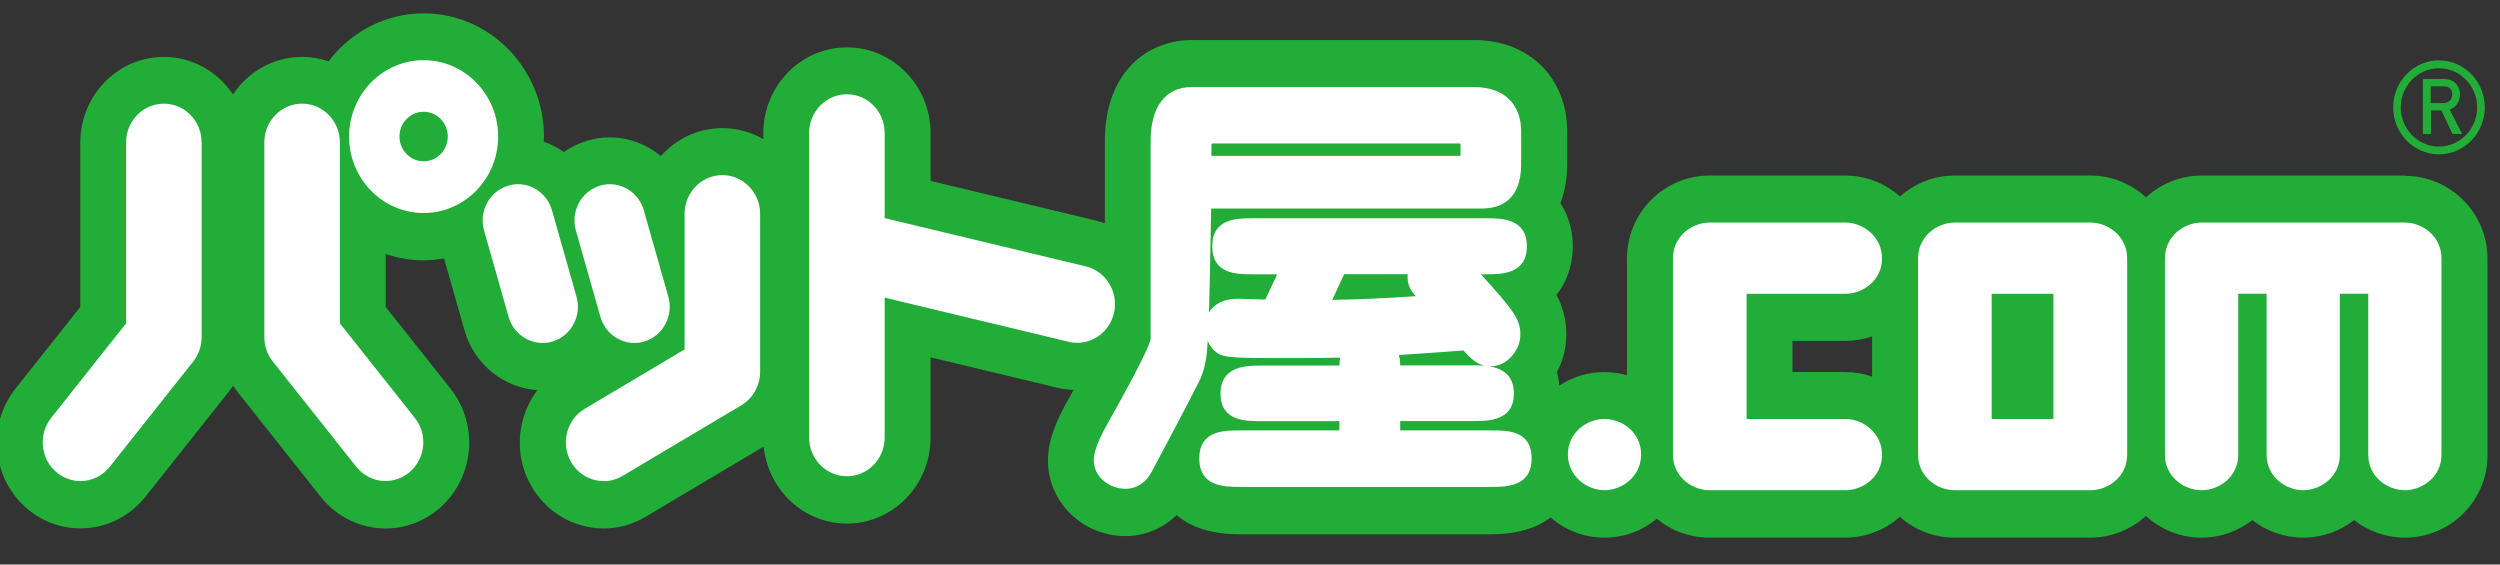 <svg width="93" height="21" viewBox="0 0 93 21" fill="none" xmlns="http://www.w3.org/2000/svg">
<rect x="0" y="0" width="93" height="21" fill="#333333" stroke="none"/>
<g id="pat-ya_logo" clip-path="url(#clip0_3858_10816)">
<path id="Vector" d="M89.466 6.531H81.9C81.103 6.531 80.38 6.839 79.833 7.34C79.286 6.839 78.562 6.531 77.766 6.531H72.712C71.931 6.531 71.221 6.828 70.679 7.309C70.138 6.826 69.427 6.531 68.647 6.531H63.593C61.901 6.531 60.523 7.914 60.523 9.616V13.96C60.258 13.883 59.976 13.841 59.687 13.841C59.065 13.841 58.488 14.028 58.005 14.345C57.989 14.168 57.965 13.998 57.92 13.839C58.14 13.424 58.266 12.953 58.266 12.456C58.266 11.879 58.142 11.419 57.896 10.966C58.44 10.314 58.51 9.52 58.51 9.162C58.51 8.841 58.453 8.164 58.046 7.56C58.212 7.128 58.3 6.639 58.3 6.103V4.896C58.3 2.892 56.882 1.49 54.85 1.49H44.326C42.72 1.49 41.101 2.65 41.101 5.242V8.305C40.996 8.269 40.892 8.236 40.782 8.208L34.618 6.729V4.951C34.618 3.191 33.221 1.762 31.508 1.762C29.794 1.762 28.395 3.194 28.395 4.951V5.176C27.945 4.915 27.424 4.766 26.872 4.766C25.966 4.766 25.151 5.168 24.582 5.806C24.057 5.369 23.392 5.11 22.687 5.11C22.395 5.11 22.108 5.154 21.842 5.234C21.529 5.327 21.236 5.473 20.976 5.657C20.746 5.495 20.496 5.363 20.228 5.272C20.228 5.212 20.236 5.149 20.236 5.088C20.236 2.556 18.228 0.497 15.759 0.497C14.322 0.497 13.043 1.198 12.222 2.281C11.914 2.174 11.584 2.116 11.238 2.116C10.171 2.116 9.227 2.669 8.667 3.513C8.107 2.672 7.163 2.116 6.096 2.116C4.38 2.116 2.986 3.549 2.986 5.308V11.419L0.578 14.454C0.055 15.117 -0.186 15.947 -0.1 16.794C-0.014 17.641 0.388 18.402 1.031 18.941C1.584 19.403 2.281 19.656 2.994 19.656C3.935 19.656 4.814 19.227 5.41 18.479L8.517 14.562C8.571 14.493 8.622 14.421 8.67 14.35C8.718 14.424 8.772 14.496 8.825 14.564L11.93 18.482C12.525 19.23 13.405 19.659 14.343 19.659C15.054 19.659 15.751 19.406 16.308 18.941C17.638 17.828 17.839 15.815 16.756 14.454L14.348 11.419V9.448C14.791 9.599 15.263 9.685 15.756 9.685C16.016 9.685 16.271 9.657 16.52 9.613L17.279 12.288C17.633 13.542 18.732 14.432 19.99 14.512C19.738 14.845 19.553 15.227 19.443 15.648C19.228 16.472 19.341 17.33 19.756 18.064C20.309 19.046 21.341 19.659 22.451 19.659C22.998 19.659 23.539 19.51 24.011 19.227L28.408 16.613C28.569 18.218 29.896 19.477 31.505 19.477C33.221 19.477 34.615 18.045 34.615 16.288V13.292L39.358 14.43C39.546 14.476 39.742 14.498 39.937 14.507C39.87 14.628 39.798 14.754 39.723 14.889C39.656 15.007 39.613 15.087 39.599 15.111C39.168 15.931 38.983 16.536 38.983 17.132C38.983 18.683 40.278 19.942 41.868 19.942C42.589 19.942 43.259 19.659 43.771 19.161C44.251 19.576 44.991 19.876 46.128 19.876H55.456C56.496 19.876 57.201 19.615 57.681 19.249C58.22 19.716 58.917 20 59.681 20C60.445 20 61.102 19.736 61.633 19.296C62.164 19.736 62.848 20 63.588 20H68.642C69.422 20 70.132 19.705 70.674 19.227C71.216 19.705 71.926 20 72.706 20H77.76C78.556 20 79.28 19.692 79.827 19.194C80.374 19.692 81.098 20 81.894 20C82.608 20 83.264 19.755 83.787 19.348C84.31 19.758 84.967 20 85.68 20C86.393 20 87.05 19.755 87.573 19.348C88.096 19.758 88.753 20 89.466 20C91.158 20 92.536 18.625 92.536 16.934V9.627C92.536 7.925 91.158 6.542 89.466 6.542V6.531ZM68.65 13.839H66.679V12.681H68.65C68.998 12.681 69.331 12.621 69.642 12.514V14.009C69.331 13.902 68.996 13.841 68.65 13.841V13.839Z" fill="#22AC38"/>
<path id="Vector_2" d="M2.994 17.896C2.672 17.896 2.358 17.78 2.109 17.574C1.817 17.332 1.637 16.988 1.597 16.604C1.557 16.221 1.667 15.845 1.903 15.545L4.691 12.029V5.296C4.691 4.502 5.321 3.856 6.096 3.856C6.871 3.856 7.501 4.502 7.501 5.296V12.54C7.501 12.873 7.388 13.195 7.187 13.45L4.082 17.365C3.814 17.703 3.417 17.896 2.991 17.896M22.454 17.896C21.955 17.896 21.488 17.621 21.239 17.178C20.85 16.491 21.078 15.608 21.748 15.21L25.467 12.999V7.955C25.467 7.16 26.097 6.514 26.872 6.514C27.647 6.514 28.277 7.16 28.277 7.955V13.83C28.277 14.341 28.009 14.819 27.577 15.078L23.156 17.706C22.942 17.832 22.698 17.901 22.454 17.901M14.346 17.896C13.919 17.896 13.523 17.7 13.255 17.365L10.15 13.45C9.946 13.195 9.833 12.873 9.833 12.54V5.296C9.833 4.502 10.463 3.856 11.238 3.856C12.013 3.856 12.643 4.502 12.643 5.296V12.029L15.432 15.545C15.922 16.161 15.829 17.071 15.228 17.571C14.979 17.78 14.662 17.893 14.343 17.893M20.18 12.758C19.601 12.758 19.081 12.359 18.92 11.787L18.008 8.579C17.909 8.232 17.949 7.87 18.118 7.553C18.287 7.237 18.566 7.009 18.904 6.907C19.024 6.872 19.148 6.852 19.274 6.852C19.856 6.852 20.373 7.251 20.534 7.826L21.445 11.034C21.545 11.38 21.505 11.743 21.336 12.059C21.167 12.373 20.888 12.604 20.55 12.705C20.432 12.741 20.306 12.76 20.183 12.76M23.596 12.758C23.017 12.758 22.497 12.359 22.336 11.787L21.424 8.579C21.325 8.232 21.365 7.87 21.534 7.553C21.703 7.237 21.982 7.009 22.32 6.907C22.44 6.872 22.564 6.852 22.689 6.852C23.271 6.852 23.789 7.251 23.95 7.826L24.861 11.034C24.96 11.38 24.92 11.743 24.751 12.059C24.582 12.373 24.304 12.604 23.966 12.705C23.848 12.741 23.722 12.76 23.599 12.76M31.505 17.717C30.73 17.717 30.1 17.071 30.1 16.276V4.947C30.1 4.153 30.73 3.507 31.505 3.507C32.28 3.507 32.91 4.153 32.91 4.947V8.114L40.393 9.909C41.147 10.091 41.616 10.866 41.441 11.639C41.291 12.293 40.728 12.752 40.074 12.752C39.967 12.752 39.86 12.741 39.752 12.713L32.91 11.072V16.276C32.91 17.071 32.283 17.717 31.505 17.717ZM15.759 2.239C14.23 2.239 12.986 3.515 12.986 5.082C12.986 6.649 14.23 7.924 15.759 7.924C17.287 7.924 18.531 6.649 18.531 5.082C18.531 3.515 17.29 2.239 15.759 2.239ZM15.759 6C15.263 6 14.861 5.588 14.861 5.079C14.861 4.571 15.263 4.158 15.759 4.158C16.255 4.158 16.657 4.571 16.657 5.079C16.657 5.588 16.255 6 15.759 6ZM55.461 16.01H52.088V15.663H54.799C55.367 15.663 56.316 15.663 56.316 14.638C56.316 13.926 55.855 13.7 55.394 13.629C55.41 13.629 55.426 13.629 55.442 13.629C56.081 13.629 56.558 13.008 56.558 12.452C56.558 11.867 56.295 11.537 55.091 10.204H55.282C55.85 10.204 56.799 10.204 56.799 9.162C56.799 8.12 55.85 8.12 55.282 8.12H46.613C46.01 8.12 45.096 8.12 45.096 9.162C45.096 10.204 46.01 10.204 46.613 10.204H47.512L47.069 11.144C46.957 11.141 46.806 11.136 46.651 11.13C46.394 11.122 46.133 11.114 46.032 11.114C45.536 11.114 45.166 11.3 44.975 11.628C44.994 10.957 45.01 10.074 45.026 9.258C45.037 8.645 45.048 8.1 45.056 7.757H55.118C55.788 7.757 56.587 7.471 56.587 6.102V4.895C56.587 3.858 55.936 3.24 54.844 3.24H44.321C43.356 3.24 42.803 3.971 42.803 5.244V12.623C42.672 13.189 41.173 15.801 41.101 15.938C40.803 16.505 40.688 16.856 40.688 17.126C40.688 17.761 41.297 18.184 41.868 18.184C42.265 18.184 42.61 17.967 42.825 17.582C43.125 17.013 43.935 15.515 44.602 14.201C44.9 13.613 44.9 13.002 44.927 12.681C45.013 12.895 45.163 13.068 45.361 13.178C45.587 13.302 46.15 13.321 47.404 13.321H48.195C48.908 13.321 49.455 13.316 49.852 13.302C49.836 13.387 49.828 13.48 49.828 13.599H46.922C46.391 13.599 45.404 13.599 45.404 14.641C45.404 15.683 46.353 15.666 46.922 15.666H49.825V16.012H46.131C45.528 16.012 44.613 16.012 44.613 17.054C44.613 18.096 45.528 18.113 46.131 18.113H55.459C56.027 18.113 56.976 18.113 56.976 17.054C56.976 15.996 56.062 16.012 55.459 16.012L55.461 16.01ZM54.33 5.34V5.799H45.066V5.346C45.088 5.34 45.117 5.338 45.163 5.338H54.297C54.297 5.338 54.322 5.338 54.33 5.34ZM52.665 11.017C51.485 11.102 50.536 11.136 49.56 11.155L50.002 10.201H52.364C52.364 10.226 52.362 10.253 52.362 10.283C52.362 10.599 52.45 10.781 52.665 11.017ZM54.799 13.593H52.086C52.083 13.437 52.072 13.318 52.037 13.206C52.673 13.164 53.742 13.093 54.445 13.038C54.751 13.387 54.971 13.552 55.228 13.604C55.072 13.591 54.922 13.591 54.799 13.591V13.593ZM59.687 15.586C59.032 15.586 58.325 16.089 58.325 16.903C58.325 17.717 59.032 18.236 59.687 18.236C60.341 18.236 61.049 17.725 61.049 16.903C61.049 16.081 60.341 15.586 59.687 15.586ZM68.65 10.929C69.304 10.929 70.012 10.426 70.012 9.612C70.012 8.799 69.304 8.279 68.65 8.279H63.596C62.939 8.279 62.234 8.79 62.234 9.612V16.92C62.234 17.733 62.941 18.236 63.596 18.236H68.65C69.304 18.236 70.012 17.733 70.012 16.92C70.012 16.106 69.304 15.586 68.65 15.586H64.974V10.929H68.65ZM77.768 8.279H72.714C72.057 8.279 71.352 8.79 71.352 9.612V16.92C71.352 17.733 72.06 18.236 72.714 18.236H77.768C78.422 18.236 79.13 17.733 79.13 16.92V9.612C79.13 8.788 78.422 8.279 77.768 8.279ZM76.388 10.929V15.586H74.09V10.929H76.388ZM89.466 8.279H81.9C81.243 8.279 80.535 8.79 80.535 9.612V16.92C80.535 17.733 81.243 18.236 81.9 18.236C82.557 18.236 83.262 17.733 83.262 16.92V10.927H84.318V16.92C84.318 17.733 85.026 18.236 85.68 18.236C86.335 18.236 87.042 17.733 87.042 16.92V10.927H88.099V16.92C88.099 17.733 88.806 18.236 89.461 18.236C90.115 18.236 90.823 17.733 90.823 16.92V9.612C90.823 8.788 90.115 8.279 89.461 8.279H89.466Z" fill="white"/>
<path id="Vector_3" d="M90.729 5.742C89.79 5.742 89.026 4.959 89.026 3.994C89.026 3.029 89.79 2.245 90.729 2.245C91.667 2.245 92.434 3.029 92.434 3.994C92.434 4.959 91.67 5.742 90.729 5.742ZM90.729 2.539C89.946 2.539 89.308 3.194 89.308 3.996C89.308 4.799 89.946 5.453 90.729 5.453C91.512 5.453 92.15 4.799 92.15 3.996C92.15 3.194 91.512 2.539 90.729 2.539Z" fill="#22AC38"/>
<path id="Vector_4" d="M90.131 2.938H90.908C91.077 2.938 91.209 2.979 91.316 3.072C91.428 3.168 91.514 3.325 91.514 3.509C91.514 3.773 91.37 3.988 91.128 4.076L91.592 4.983H91.233L90.82 4.109H90.434V4.983H90.131V2.938ZM90.431 3.834H90.887C91.115 3.834 91.225 3.683 91.225 3.509C91.225 3.402 91.187 3.322 91.123 3.276C91.067 3.232 91.005 3.212 90.9 3.212H90.426V3.834H90.431Z" fill="#22AC38"/>
</g>
<defs>
<clipPath id="clip0_3858_10816">
<rect width="93" height="20" fill="white" transform="translate(0 0.5)"/>
</clipPath>
</defs>
</svg>
